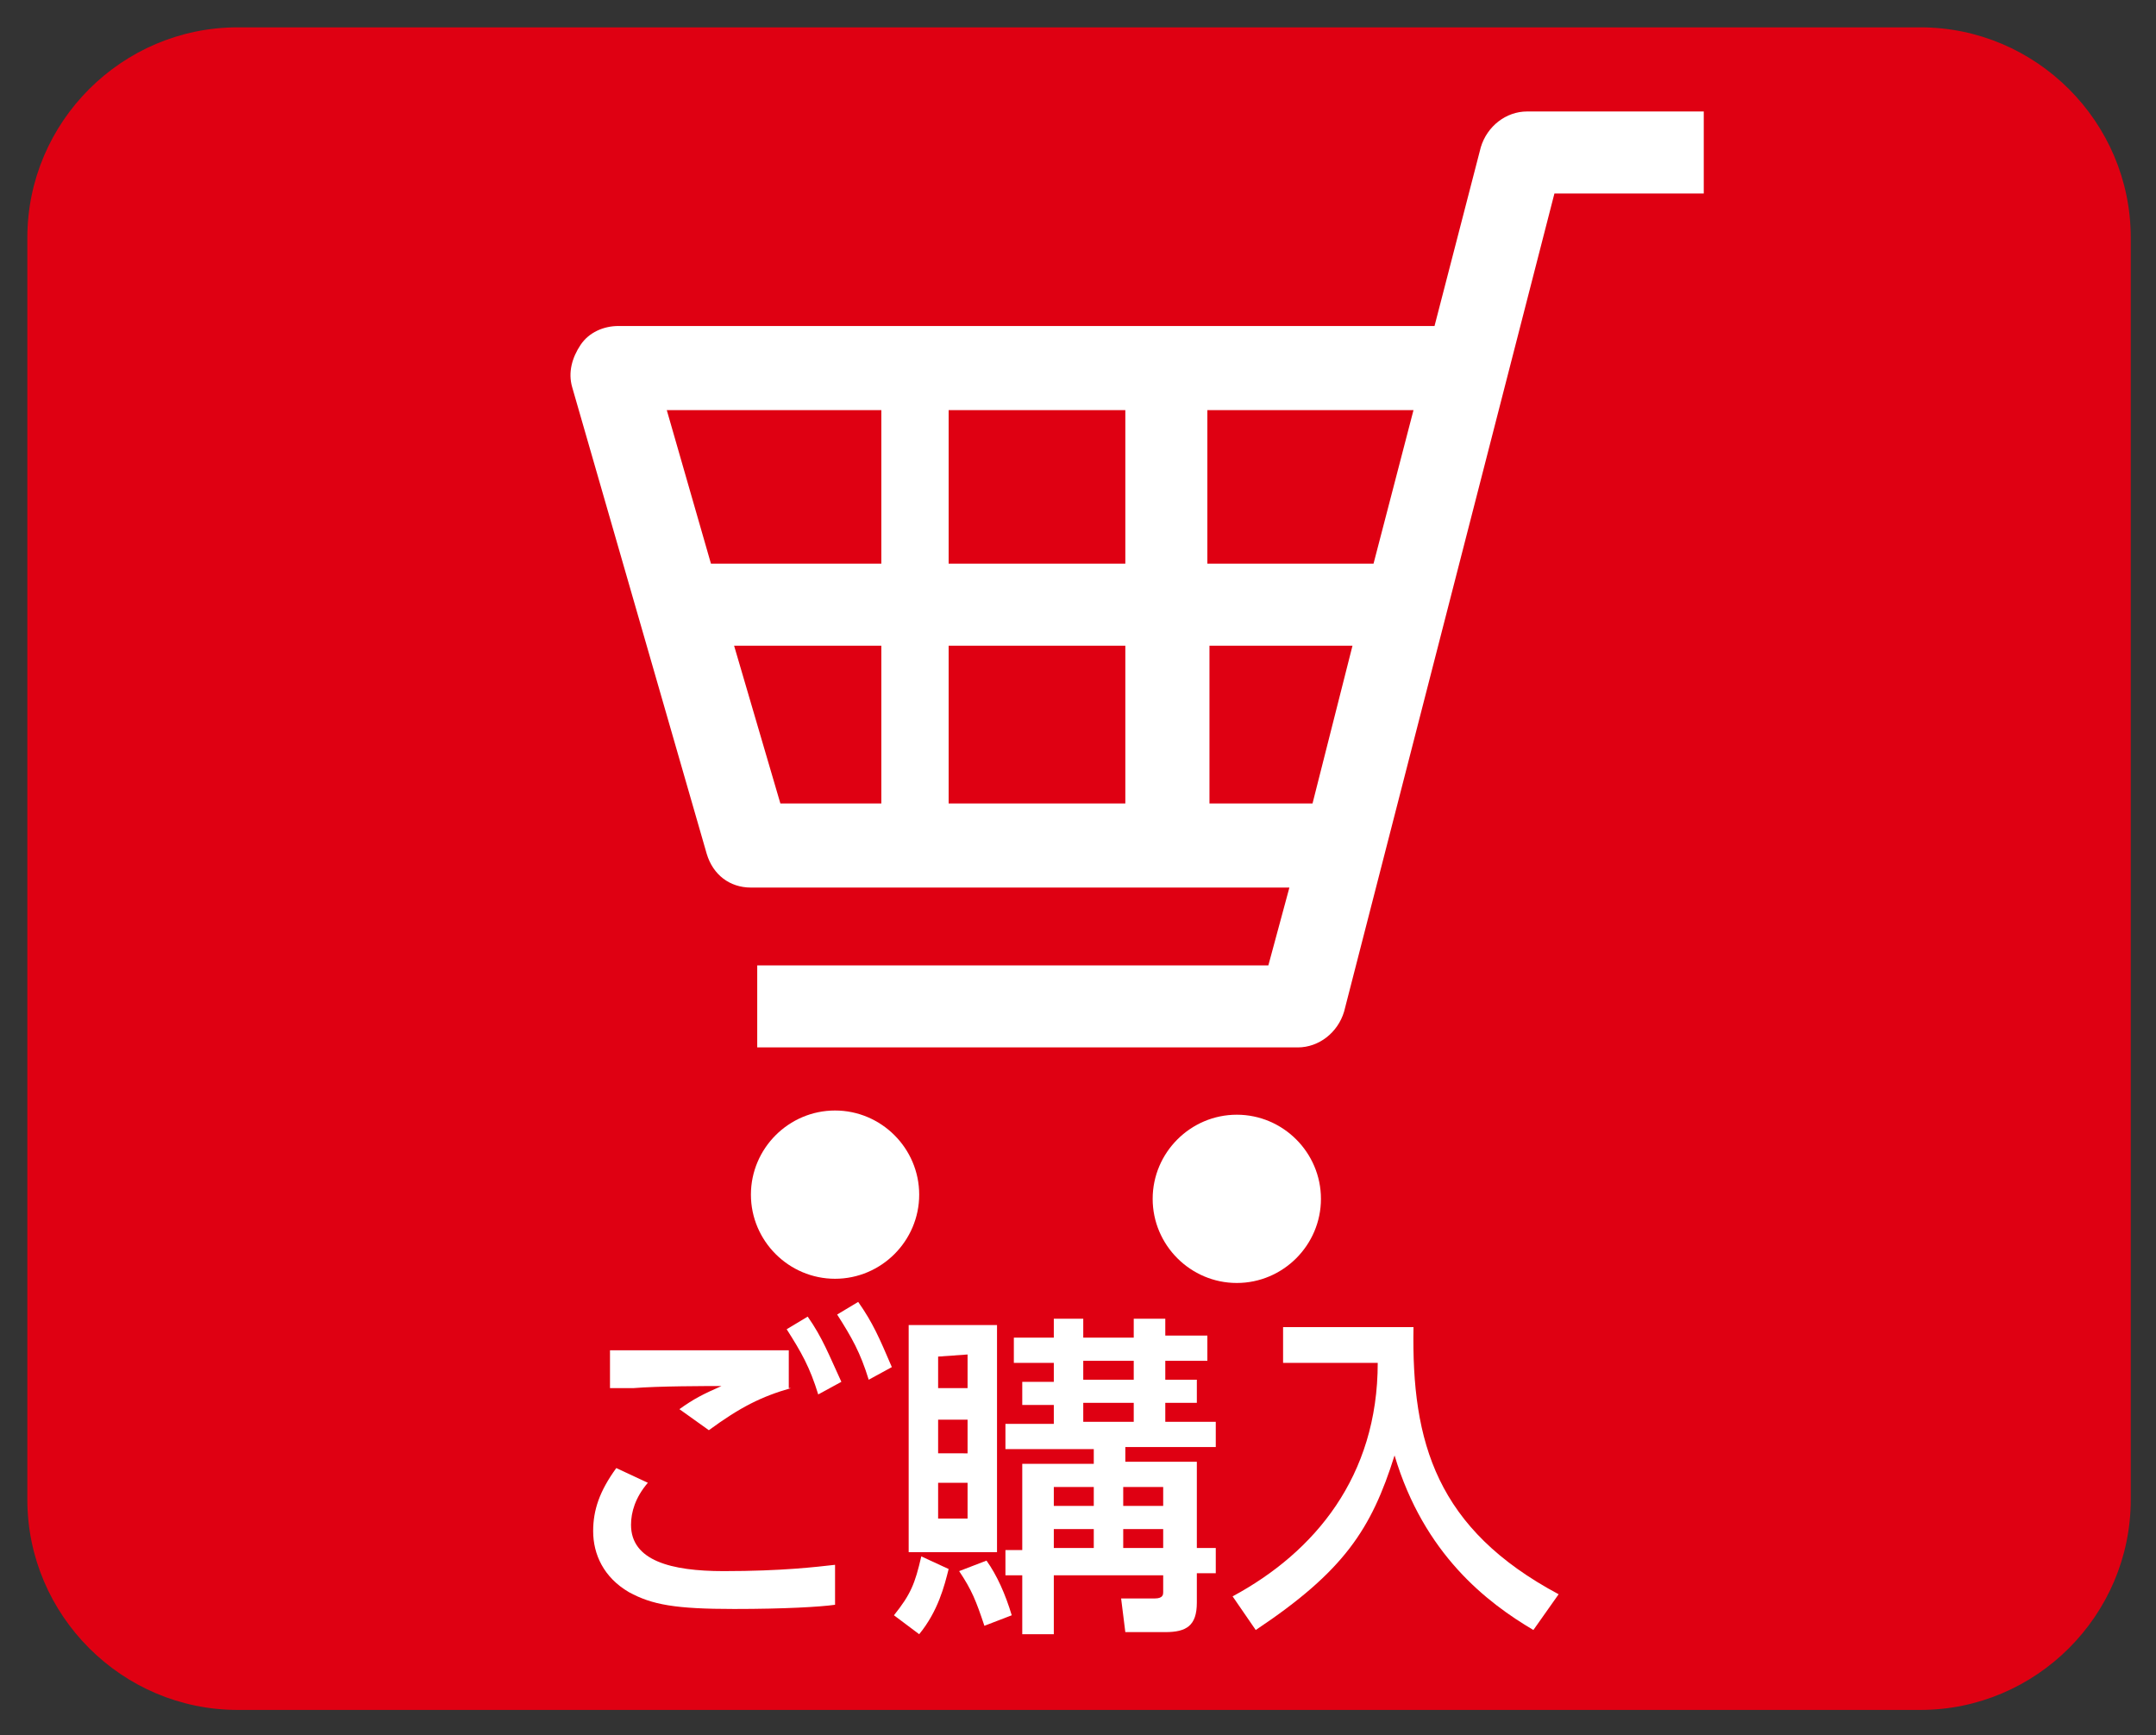 <?xml version="1.0" encoding="utf-8"?>
<!-- Generator: Adobe Illustrator 21.0.0, SVG Export Plug-In . SVG Version: 6.00 Build 0)  -->
<svg version="1.1" id="sp" xmlns="http://www.w3.org/2000/svg" xmlns:xlink="http://www.w3.org/1999/xlink" x="0px" y="0px"
	 viewBox="0 0 102.5 82.5" style="enable-background:new 0 0 102.5 82.5;" xml:space="preserve">
<rect x="0" y="0" width="102.5" height="82.5" fill="#333333" stroke="none"/>
<style type="text/css">
	.st0{fill:#DF0012;}
	.st1{fill:#FFFFFF;}
</style>
<title>menu</title>
<path class="st0" d="M11.3,1.3h80c5.5,0,10,4.5,10,10v60c0,5.5-4.5,10-10,10h-80c-5.5,0-10-4.5-10-10v-60C1.3,5.8,5.8,1.3,11.3,1.3z
	"/>
<g>
	<path class="st1" d="M72.6,5.3c-1,0-1.9,0.7-2.2,1.7l-2.2,8.5H29.4c-0.7,0-1.4,0.3-1.8,0.9c-0.4,0.6-0.6,1.3-0.4,2l6.4,22.2
		c0.3,1,1.1,1.6,2.1,1.6h25.6l-1,3.7H36v3.9h25.7c1,0,1.9-0.7,2.2-1.7l10-38.9H81V5.3H72.6z M64.3,30.7l-1.9,7.5h-4.9v-7.5H64.3
		L64.3,30.7z M67.2,19.5l-1.9,7.3h-7.9v-7.3H67.2z M53.5,30.7v7.5h-8.4v-7.5H53.5L53.5,30.7z M53.5,19.5v7.3h-8.4v-7.3H53.5z
		 M41.9,19.5v7.3h-8.1l-2.1-7.3H41.9z M41.9,30.7v7.5h-4.8l-2.2-7.5H41.9L41.9,30.7z"/>
	<path class="st1" d="M39.7,52.8c-2.2,0-4,1.8-4,4s1.8,4,4,4s4-1.8,4-4S41.9,52.8,39.7,52.8z"/>
	<path class="st1" d="M58.8,53c-2.2,0-4,1.8-4,4s1.8,4,4,4s4-1.8,4-4S61,53,58.8,53z"/>
</g>
<g>
	<path class="st1" d="M30.8,70.5c-0.6,0.7-0.8,1.4-0.8,2c0,1.7,1.9,2.2,4.4,2.2c2.8,0,4.4-0.2,5.3-0.3v1.9c-0.7,0.1-2.4,0.2-4.8,0.2
		c-2.8,0-3.9-0.2-5-0.8c-1.2-0.7-1.7-1.8-1.7-2.9c0-1,0.3-1.9,1.1-3L30.8,70.5z M37.6,66c-1.4,0.4-2.4,0.9-3.9,2l-1.4-1
		c0.7-0.5,1.1-0.7,2-1.1c-0.7,0-3,0-4.2,0.1c-0.4,0-0.7,0-1.1,0v-1.8h8.5V66H37.6z M38.4,62.6c0.7,1,1,1.8,1.6,3.1l-1.1,0.6
		c-0.4-1.3-0.8-2-1.5-3.1L38.4,62.6z M40.8,61.9c0.7,1,1,1.7,1.6,3.1l-1.1,0.6c-0.4-1.3-0.8-2-1.5-3.1L40.8,61.9z"/>
	<path class="st1" d="M45.1,74.6c-0.2,0.8-0.5,2-1.4,3.1l-1.2-0.9c0.8-1,1-1.5,1.3-2.8L45.1,74.6z M43.2,63h4.2v10.8h-4.2V63z
		 M44.6,64.5V66H46v-1.6L44.6,64.5L44.6,64.5z M44.6,67.5v1.6H46v-1.6H44.6z M44.6,70.5v1.7H46v-1.7H44.6z M46.9,74.2
		c0.5,0.7,0.9,1.6,1.2,2.6l-1.3,0.5c-0.4-1.2-0.6-1.7-1.2-2.6L46.9,74.2z M55.4,63.5h2v1.2h-2v0.9h1.5v1.1h-1.5v0.9h2.4v1.2h-4.3
		v0.7h3.4v4.1h0.9v1.2h-0.9v1.4c0,1.1-0.5,1.4-1.5,1.4h-1.9L53.3,76h1.6c0.4,0,0.4-0.2,0.4-0.3v-0.8h-5.2v2.8h-1.5v-2.8h-0.8v-1.2
		h0.8v-4.1H52v-0.7h-4.2v-1.2h2.3v-0.9h-1.5v-1.1h1.5v-0.9h-1.9v-1.2h1.9v-0.9h1.4v0.9h2.4v-0.9h1.5V63.5z M50.1,70.7v0.9H52v-0.9
		H50.1z M50.1,72.7v0.9H52v-0.9H50.1z M51.5,64.7v0.9h2.4v-0.9H51.5z M51.5,66.7v0.9h2.4v-0.9H51.5z M53.4,70.7v0.9h1.9v-0.9H53.4z
		 M53.4,72.7v0.9h1.9v-0.9H53.4z"/>
	<path class="st1" d="M61,63.1h6.2c-0.1,5.5,1.1,9.6,6.9,12.7l-1.2,1.7c-2.2-1.3-5.2-3.6-6.6-8.3c-1.1,3.5-2.4,5.5-6.6,8.3l-1.1-1.6
		c3.9-2.1,6.9-5.7,6.9-11.1H61V63.1z"/>
</g>
</svg>
